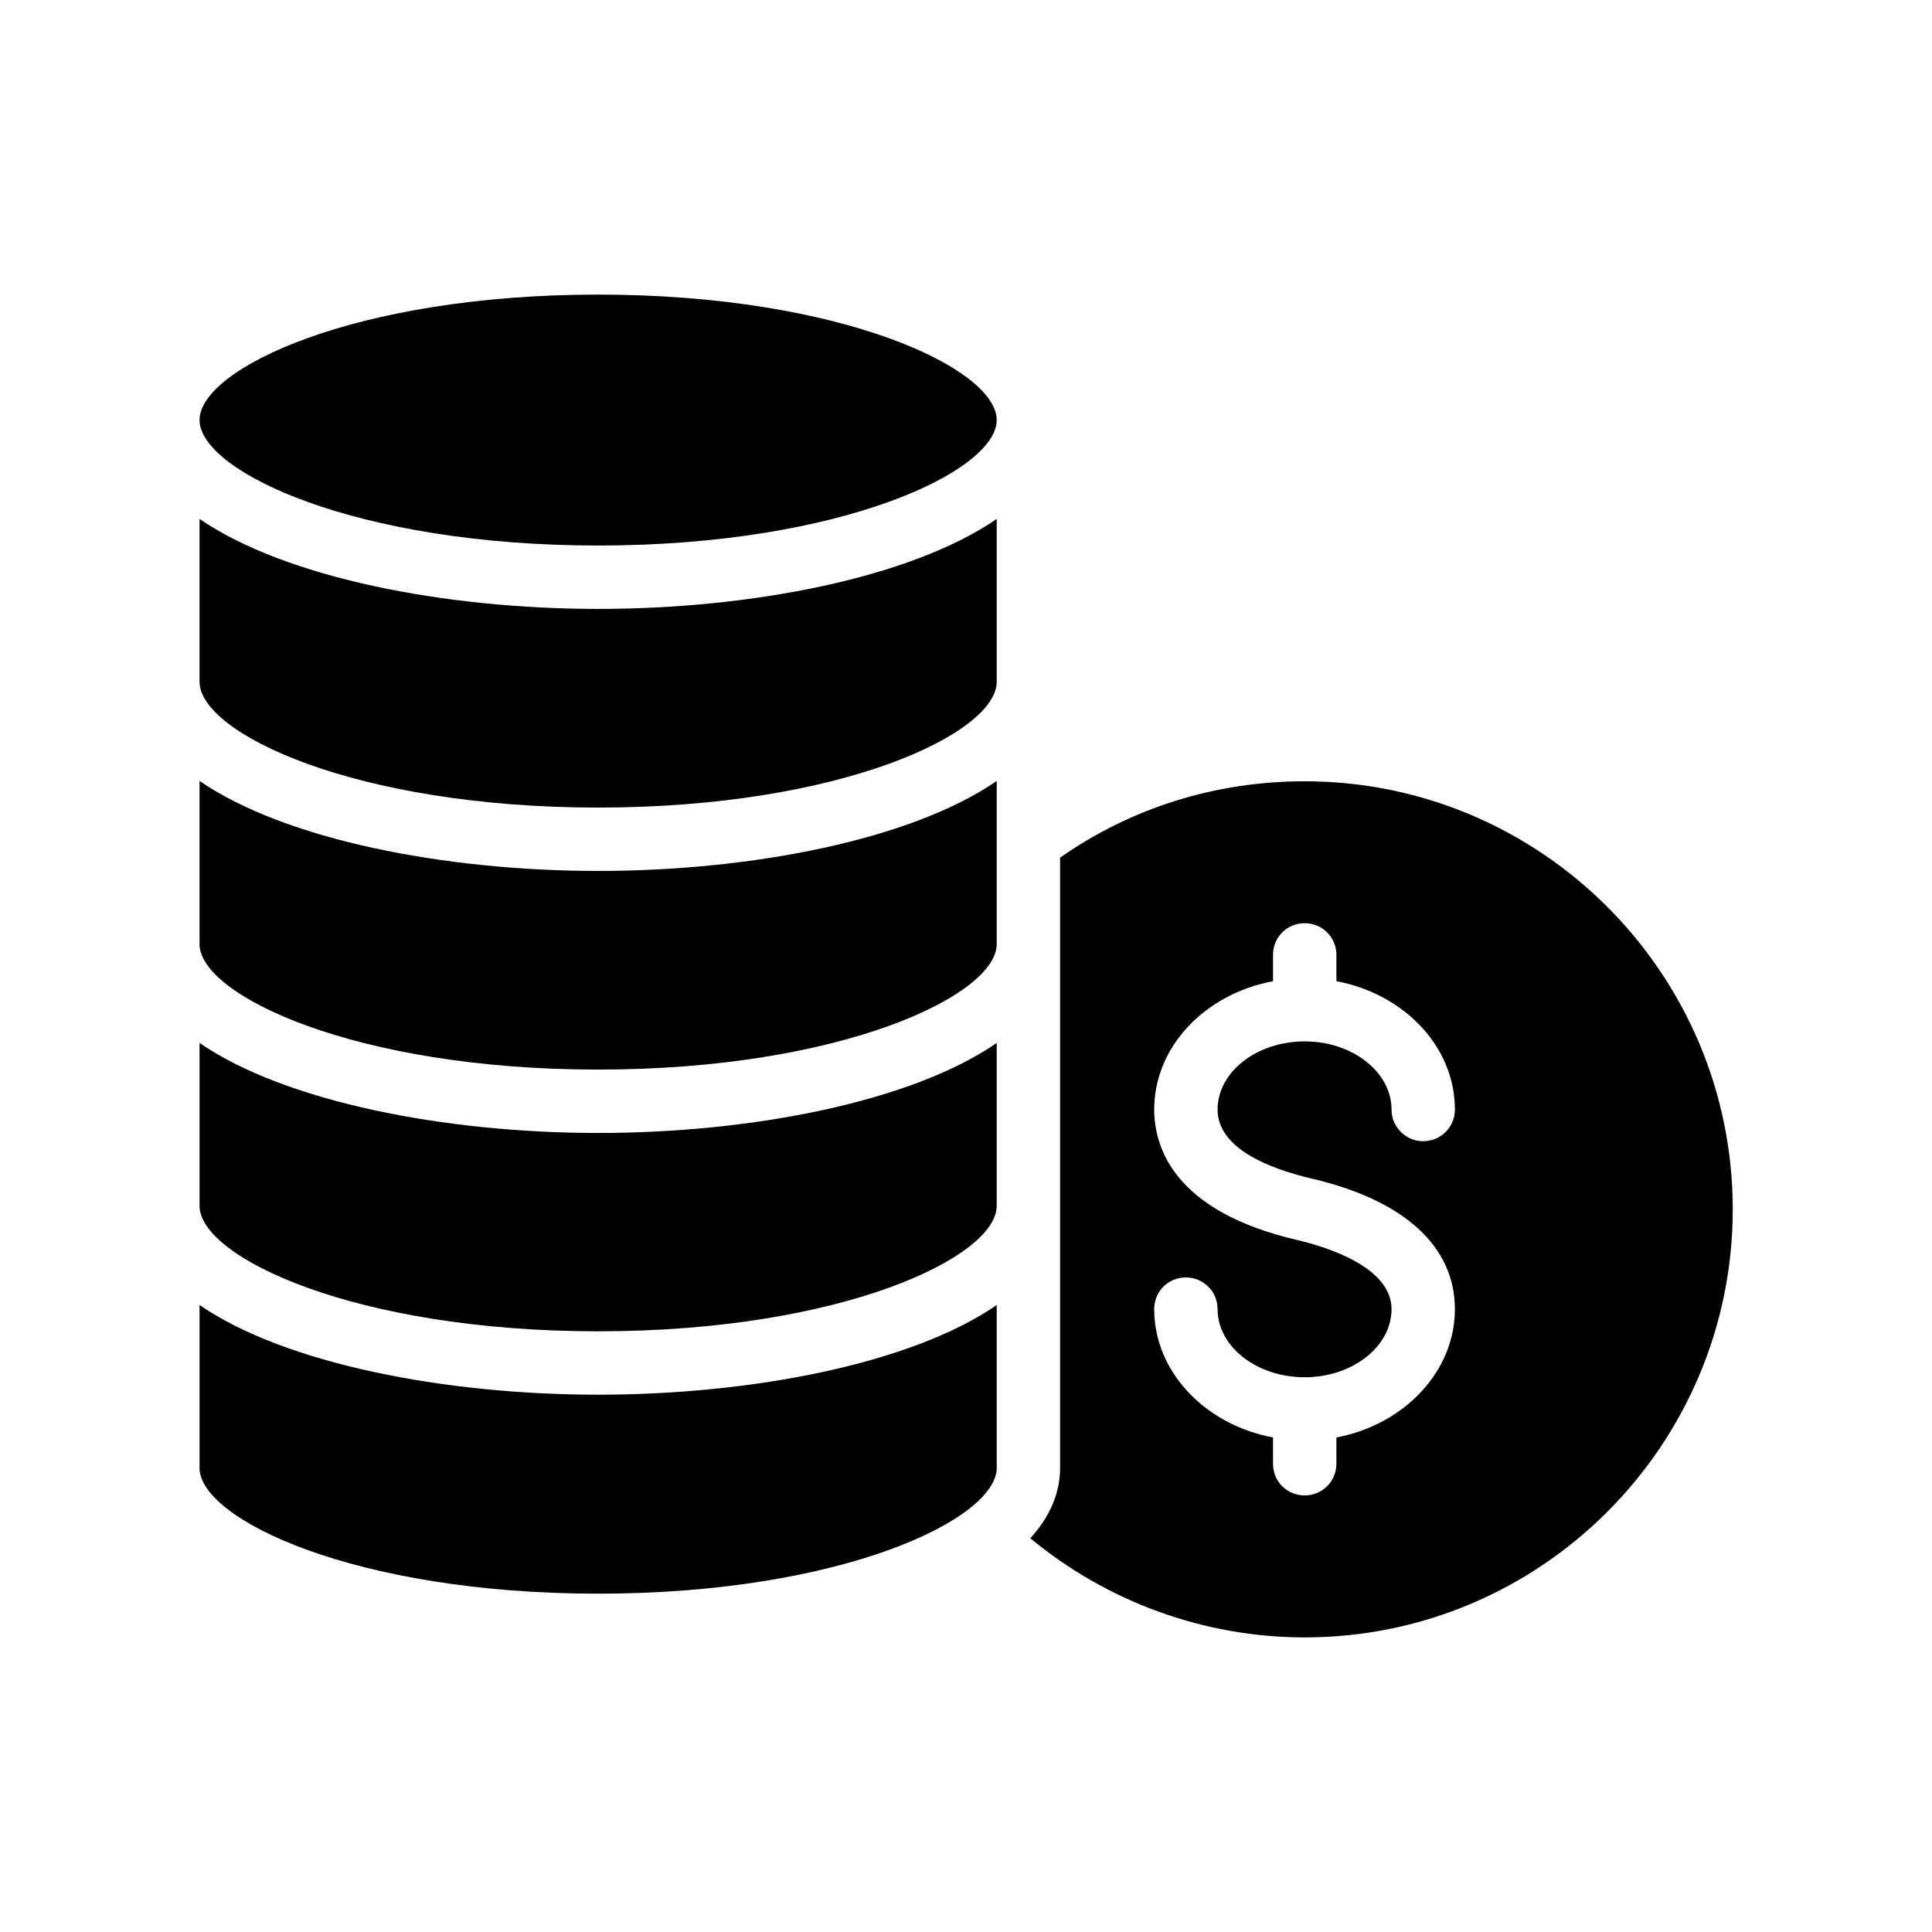 <?xml version="1.0" encoding="UTF-8"?>
<!-- Uploaded to: SVG Find, www.svgrepo.com, Generator: SVG Find Mixer Tools -->
<svg fill="#000000" width="800px" height="800px" version="1.1" viewBox="144 144 512 512" xmlns="http://www.w3.org/2000/svg">
 <g>
  <path d="m302.51 222.07c-64.488 0-105.63 19.648-105.63 33.25 0 13.52 41.145 33.25 105.63 33.25s105.63-19.734 105.63-33.25c0-13.602-41.145-33.25-105.63-33.25z"/>
  <path d="m408.14 281.52c-22.672 15.617-64.992 23.848-105.63 23.848-40.559 0-82.875-8.23-105.63-23.848v43.16c0 13.602 41.145 33.336 105.63 33.336s105.63-19.734 105.63-33.336z"/>
  <path d="m408.14 350.96c-22.672 15.617-64.992 23.848-105.63 23.848-40.559 0-82.875-8.23-105.63-23.848v43.242c0 13.52 41.145 33.25 105.63 33.25s105.63-19.734 105.63-33.25z"/>
  <path d="m196.88 420.4v43.16c0 13.602 41.145 33.25 105.63 33.25s105.63-19.648 105.63-33.25v-43.16c-22.672 15.617-64.992 23.848-105.63 23.848-40.559 0-82.879-8.23-105.63-23.848z"/>
  <path d="m302.51 566.34c64.488 0 105.63-19.734 105.63-33.336v-43.16c-22.672 15.617-64.992 23.762-105.63 23.762-40.559 0-82.875-8.145-105.63-23.762v43.16c0 13.602 41.145 33.336 105.63 33.336z"/>
  <path d="m489.76 351.05c-23.68 0-46.016 7.055-64.824 20.238v161.72c0 6.887-2.856 13.098-7.894 18.641 20.238 16.793 46.016 26.281 72.715 26.281 62.555 0 113.44-50.883 113.44-113.44 0.004-62.559-50.883-113.44-113.44-113.44zm1.848 105.29c24.52 5.711 37.953 17.969 37.953 34.594s-13.52 30.648-31.402 34.008v6.969c0 4.703-3.777 8.398-8.398 8.398-4.703 0-8.398-3.695-8.398-8.398v-6.969c-17.969-3.359-31.488-17.383-31.488-34.008 0-4.703 3.695-8.398 8.398-8.398 4.617 0 8.398 3.695 8.398 8.398 0 9.91 10.328 18.055 23.09 18.055 12.68 0 23.008-8.145 23.008-18.055 0-11.25-17.465-16.543-24.938-18.305-33.082-7.641-37.953-24.938-37.953-34.594 0-16.711 13.52-30.648 31.488-34.008v-6.969c0-4.703 3.695-8.398 8.398-8.398 4.617 0 8.398 3.695 8.398 8.398v6.969c17.887 3.359 31.402 17.297 31.402 34.008 0 4.617-3.695 8.398-8.398 8.398-4.617 0-8.398-3.777-8.398-8.398 0-9.91-10.328-18.055-23.008-18.055-12.762 0-23.09 8.145-23.09 18.055-0.004 10.246 13.516 15.617 24.938 18.305z"/>
 </g>
</svg>
